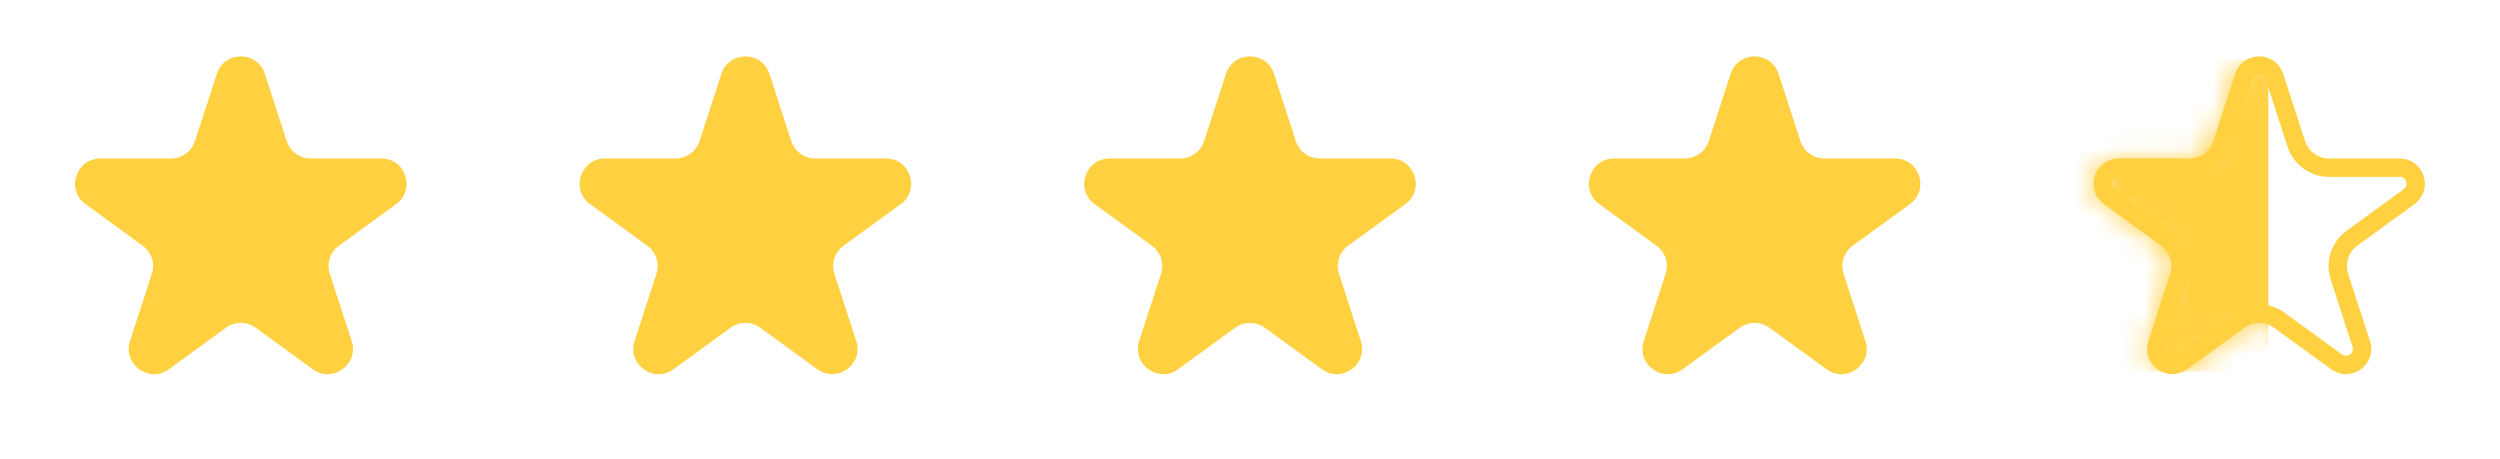 <svg width="109" height="20" viewBox="0 0 109 20" fill="none" xmlns="http://www.w3.org/2000/svg">
<g clip-path="url(#clip0_5981_22407)">
<path d="M9.454 3.22C9.783 2.206 11.217 2.206 11.546 3.22L12.498 6.15C12.645 6.603 13.068 6.91 13.544 6.91H16.625C17.691 6.91 18.134 8.273 17.272 8.9L14.779 10.711C14.394 10.991 14.232 11.487 14.38 11.94L15.332 14.87C15.661 15.884 14.501 16.727 13.639 16.1L11.147 14.289C10.761 14.009 10.239 14.009 9.853 14.289L7.361 16.1C6.499 16.727 5.339 15.884 5.668 14.87L6.62 11.94C6.768 11.487 6.606 10.991 6.221 10.711L3.728 8.9C2.866 8.273 3.309 6.91 4.375 6.91H7.456C7.932 6.91 8.355 6.603 8.502 6.15L9.454 3.22Z" fill="#FFD040"/>
</g>
<g clip-path="url(#clip1_5981_22407)">
<path d="M31.454 3.22C31.783 2.206 33.217 2.206 33.546 3.22L34.498 6.15C34.645 6.603 35.068 6.91 35.544 6.91H38.625C39.691 6.91 40.134 8.273 39.272 8.9L36.779 10.711C36.394 10.991 36.232 11.487 36.38 11.94L37.332 14.87C37.661 15.884 36.501 16.727 35.639 16.1L33.147 14.289C32.761 14.009 32.239 14.009 31.853 14.289L29.361 16.1C28.499 16.727 27.339 15.884 27.668 14.87L28.62 11.94C28.768 11.487 28.606 10.991 28.221 10.711L25.728 8.9C24.866 8.273 25.309 6.91 26.375 6.91H29.456C29.932 6.91 30.355 6.603 30.502 6.15L31.454 3.22Z" fill="#FFD040"/>
</g>
<g clip-path="url(#clip2_5981_22407)">
<path d="M53.454 3.22C53.783 2.206 55.217 2.206 55.546 3.22L56.498 6.15C56.645 6.603 57.068 6.91 57.544 6.91H60.625C61.691 6.91 62.134 8.273 61.272 8.9L58.779 10.711C58.394 10.991 58.232 11.487 58.38 11.94L59.332 14.87C59.661 15.884 58.501 16.727 57.639 16.1L55.147 14.289C54.761 14.009 54.239 14.009 53.853 14.289L51.361 16.1C50.499 16.727 49.339 15.884 49.668 14.87L50.62 11.94C50.768 11.487 50.606 10.991 50.221 10.711L47.728 8.9C46.866 8.273 47.309 6.91 48.375 6.91H51.456C51.932 6.91 52.355 6.603 52.502 6.15L53.454 3.22Z" fill="#FFD040"/>
</g>
<g clip-path="url(#clip3_5981_22407)">
<path d="M75.454 3.22C75.783 2.206 77.217 2.206 77.546 3.22L78.498 6.15C78.645 6.603 79.068 6.91 79.544 6.91H82.625C83.691 6.91 84.134 8.273 83.272 8.9L80.779 10.711C80.394 10.991 80.232 11.487 80.38 11.94L81.332 14.87C81.661 15.884 80.501 16.727 79.639 16.1L77.147 14.289C76.761 14.009 76.239 14.009 75.853 14.289L73.361 16.1C72.499 16.727 71.339 15.884 71.668 14.87L72.62 11.94C72.768 11.487 72.606 10.991 72.221 10.711L69.728 8.9C68.866 8.273 69.309 6.91 70.375 6.91H73.456C73.932 6.91 74.355 6.603 74.502 6.15L75.454 3.22Z" fill="#FFD040"/>
</g>
<path d="M97.834 3.344C98.043 2.699 98.957 2.699 99.166 3.344L100.118 6.273C100.319 6.891 100.894 7.309 101.544 7.31H104.625C105.303 7.31 105.585 8.178 105.036 8.576L102.544 10.387C102.018 10.769 101.798 11.446 101.999 12.065L102.951 14.994C103.161 15.639 102.423 16.175 101.874 15.776L99.382 13.966C98.856 13.584 98.144 13.584 97.618 13.966L95.126 15.776C94.577 16.175 93.839 15.639 94.049 14.994L95.001 12.065C95.202 11.446 94.982 10.769 94.456 10.387L91.964 8.576C91.415 8.178 91.697 7.31 92.375 7.31H95.456C96.106 7.309 96.681 6.891 96.882 6.273L97.834 3.344Z" stroke="#FFD040" stroke-width="0.8"/>
<mask id="mask0_5981_22407" style="mask-type:alpha" maskUnits="userSpaceOnUse" x="91" y="2" width="15" height="15">
<path d="M97.454 3.22C97.783 2.206 99.217 2.206 99.546 3.22L100.498 6.15C100.645 6.603 101.068 6.91 101.544 6.91H104.625C105.691 6.91 106.134 8.273 105.272 8.9L102.779 10.711C102.394 10.991 102.232 11.487 102.38 11.94L103.332 14.87C103.661 15.884 102.501 16.727 101.639 16.1L99.147 14.289C98.761 14.009 98.239 14.009 97.853 14.289L95.361 16.1C94.499 16.727 93.339 15.884 93.668 14.87L94.62 11.94C94.768 11.487 94.606 10.991 94.221 10.711L91.728 8.9C90.866 8.273 91.309 6.91 92.375 6.91H95.456C95.932 6.91 96.355 6.603 96.502 6.15L97.454 3.22Z" fill="#D9D9D9"/>
</mask>
<g mask="url(#mask0_5981_22407)">
<rect x="89.699" y="2.6" width="9.2" height="13.6" fill="#FFD040"/>
</g>
<defs>
<clipPath id="clip0_5981_22407">
<rect width="20" height="20" fill="white" transform="translate(0.5)"/>
</clipPath>
<clipPath id="clip1_5981_22407">
<rect width="20" height="20" fill="white" transform="translate(22.5)"/>
</clipPath>
<clipPath id="clip2_5981_22407">
<rect width="20" height="20" fill="white" transform="translate(44.5)"/>
</clipPath>
<clipPath id="clip3_5981_22407">
<rect width="20" height="20" fill="white" transform="translate(66.5)"/>
</clipPath>
</defs>
</svg>

